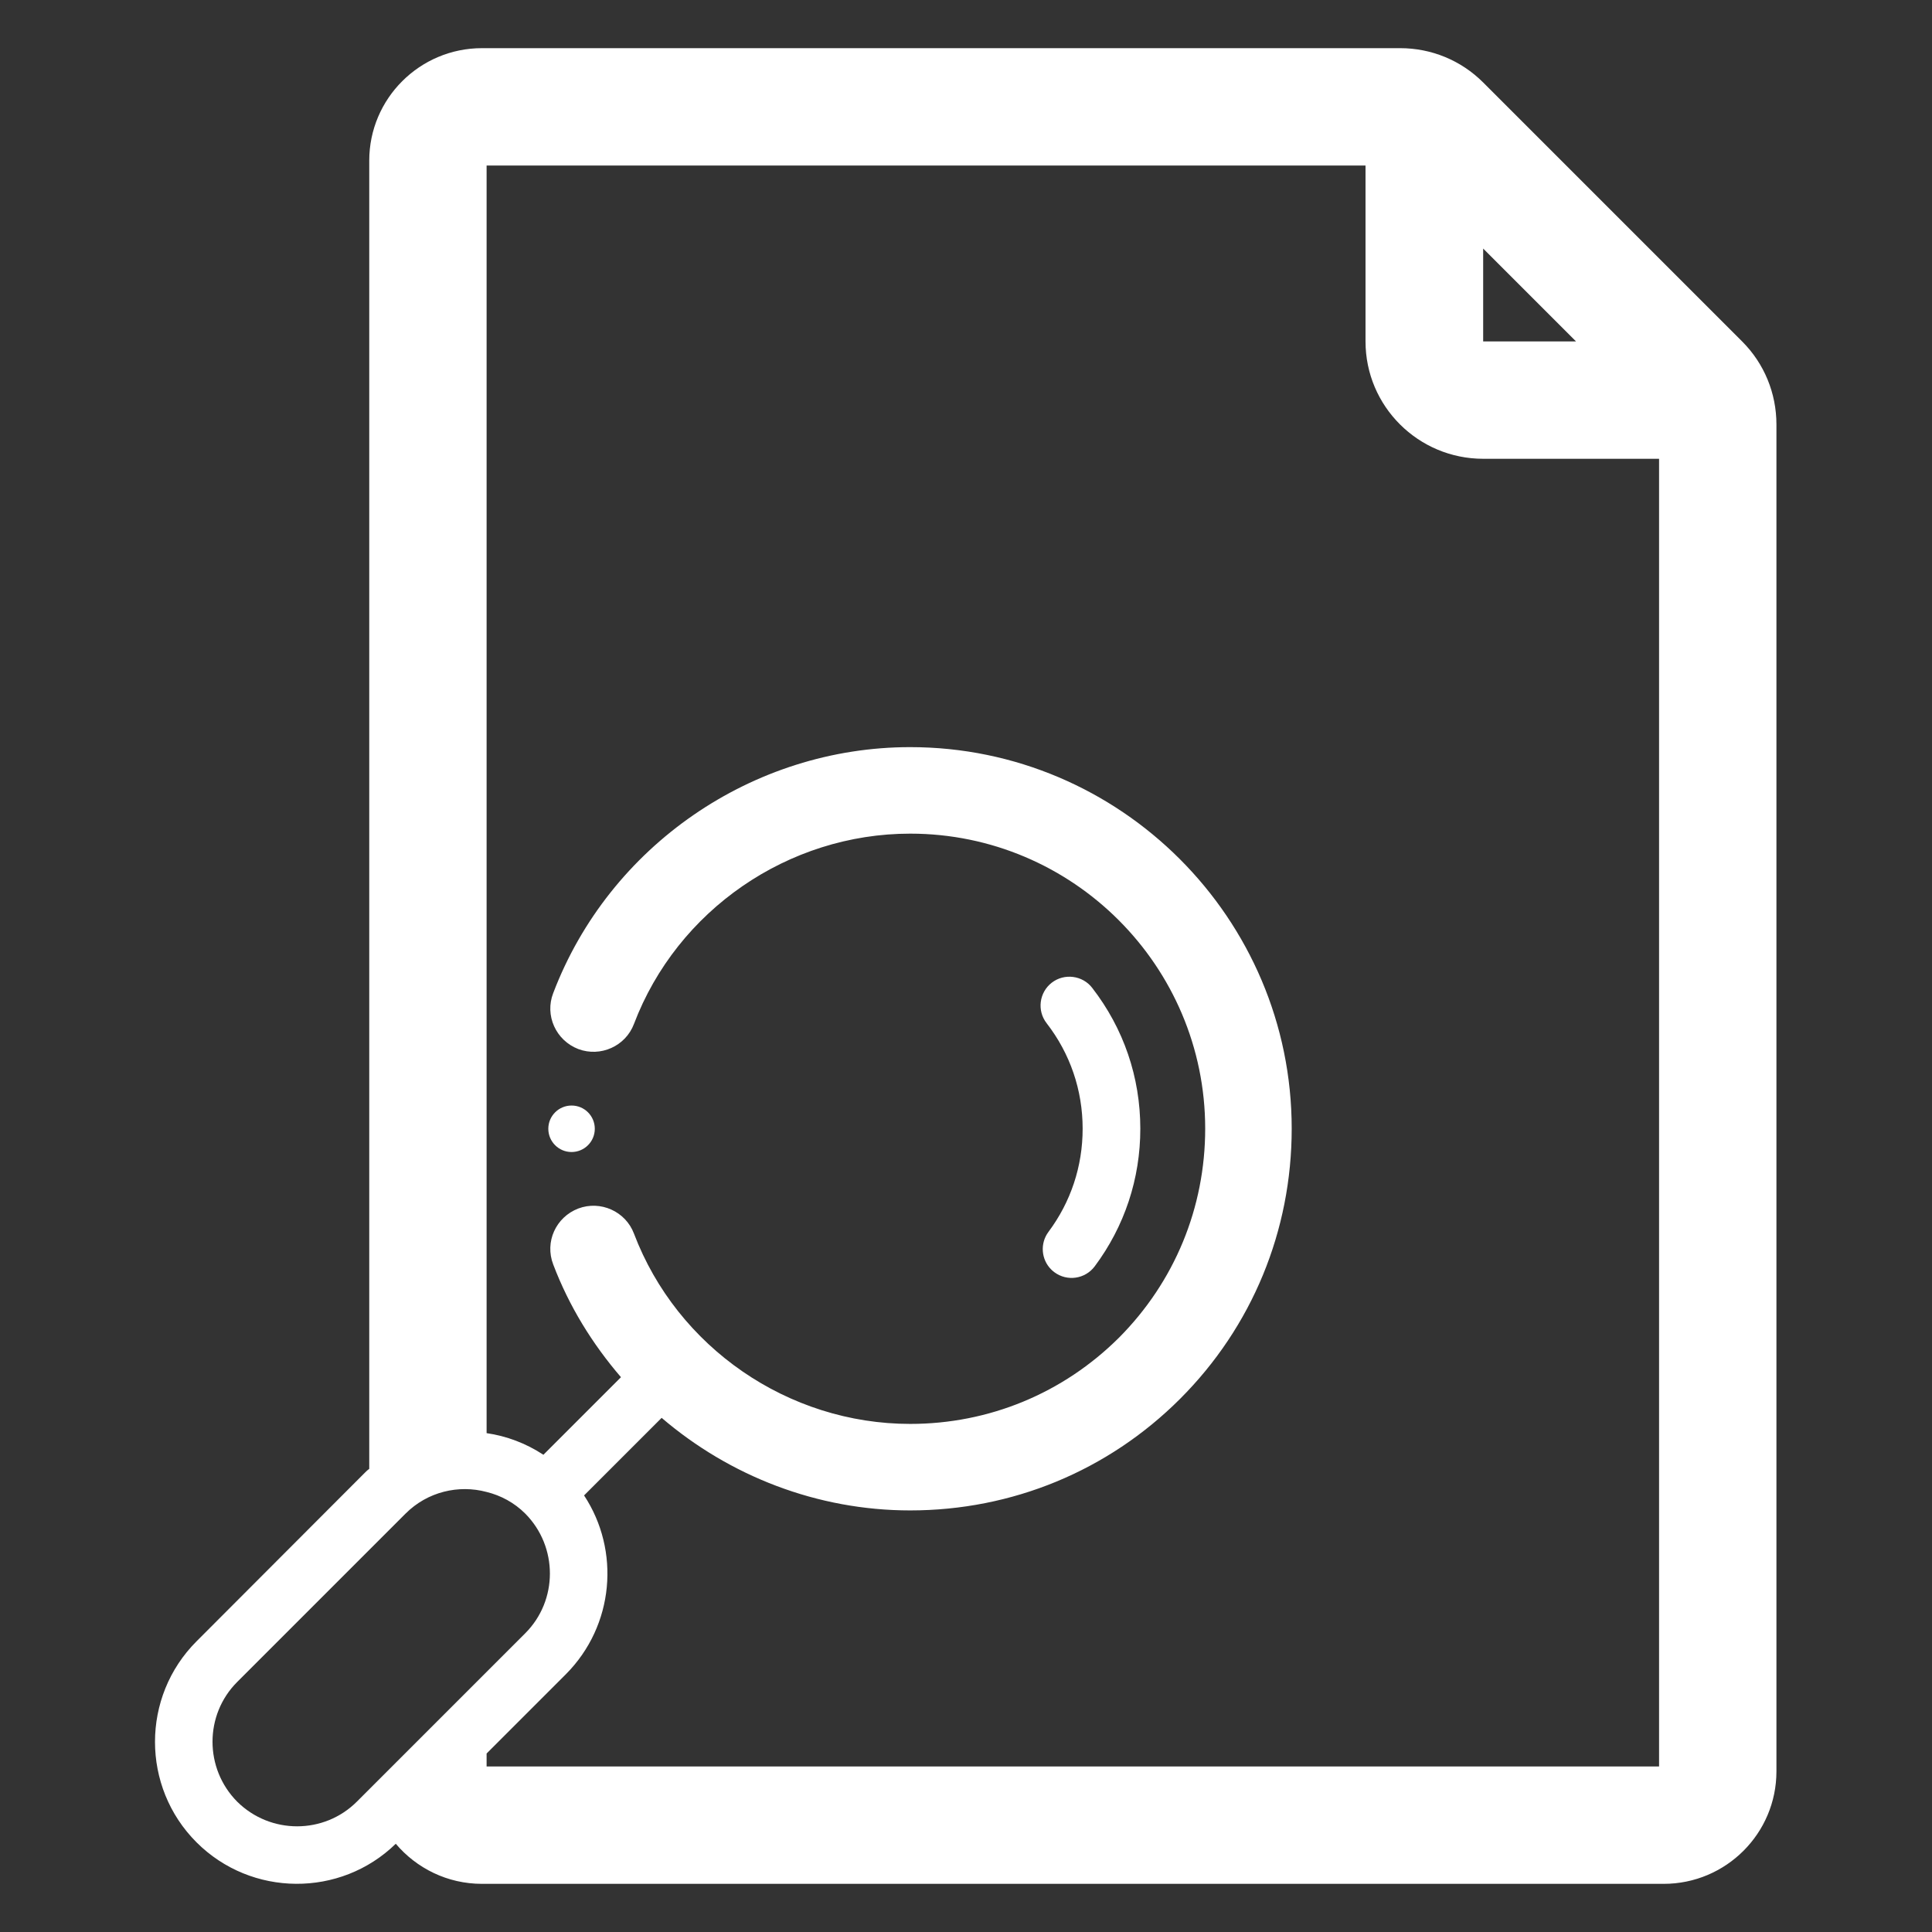 <?xml version="1.0" encoding="UTF-8"?>
<svg id="a" data-name="Calque 1" xmlns="http://www.w3.org/2000/svg" width="67" height="67" viewBox="0 0 67 67">
  <rect x="0" y="0" width="67" height="67" fill="#333333" stroke="none"/>
  <path d="M60.415,11.84l-8.98-8.98c-.77-.77-1.8-1.19-2.88-1.19h-31.84c-2.16,0-3.91,1.75-3.91,3.9v45.37c-.06.04-.11.09-.16.14l-5.83,5.84c-1.92,1.92-1.92,5.05,0,6.97,1.9,1.9,4.99,1.92,6.91.05.72.85,1.79,1.39,2.99,1.39h40.98c2.16,0,3.91-1.75,3.91-3.9V14.72c0-1.08-.42-2.11-1.19-2.88ZM51.435,8.62l3.22,3.22h-3.22v-3.22ZM12.375,62.48c-1.14,1.14-3,1.14-4.15,0-1.14-1.15-1.14-3.01,0-4.15l4.58-4.58,1.26-1.26c.76-.76,1.84-1.01,2.81-.75.49.12.96.37,1.34.75,1.14,1.15,1.14,3.01,0,4.15l-1.34,1.34h0l-4.02,4.02h0l-.48.48ZM57.535,61.26H16.875v-.45l2.75-2.75c1.68-1.69,1.89-4.29.63-6.2l2.69-2.69c2.36,2.02,5.4,3.21,8.62,3.21,3.53,0,6.86-1.37,9.36-3.87s3.87-5.83,3.87-9.37c0-7.29-5.94-13.23-13.23-13.23-5.47,0-10.44,3.43-12.38,8.53-.3.77.09,1.64.87,1.94.77.29,1.64-.1,1.93-.87,1.5-3.95,5.35-6.6,9.58-6.6,5.64,0,10.23,4.59,10.23,10.23,0,2.74-1.06,5.31-2.99,7.25-1.94,1.93-4.51,2.99-7.24,2.99-4.23,0-8.08-2.65-9.58-6.6-.29-.77-1.16-1.16-1.93-.87-.78.3-1.17,1.16-.87,1.94.55,1.45,1.36,2.76,2.35,3.91l-2.69,2.69c-.61-.4-1.28-.65-1.97-.75V5.74h30.48v6.1c0,2.25,1.83,4.07,4.08,4.07h6.1v45.35Z" fill="#fff"/>
  <path d="M37.545,39.145c0,1.301-.41,2.537-1.185,3.575-.3.403-.252.959.094,1.304.034.034.071.066.11.095.443.33,1.069.239,1.4-.204,1.034-1.386,1.581-3.036,1.581-4.771,0-1.786-.577-3.476-1.669-4.886-.33-.431-.966-.517-1.403-.178-.436.338-.516.967-.178,1.403.818,1.056,1.25,2.322,1.25,3.661Z" fill="#fff"/>
  <path d="M19.821,39.951c.445,0,.806-.361.806-.806,0-.446-.361-.807-.806-.806-.445,0-.806.361-.806.806s.361.806.806.806Z" fill="#fff"/>
</svg>